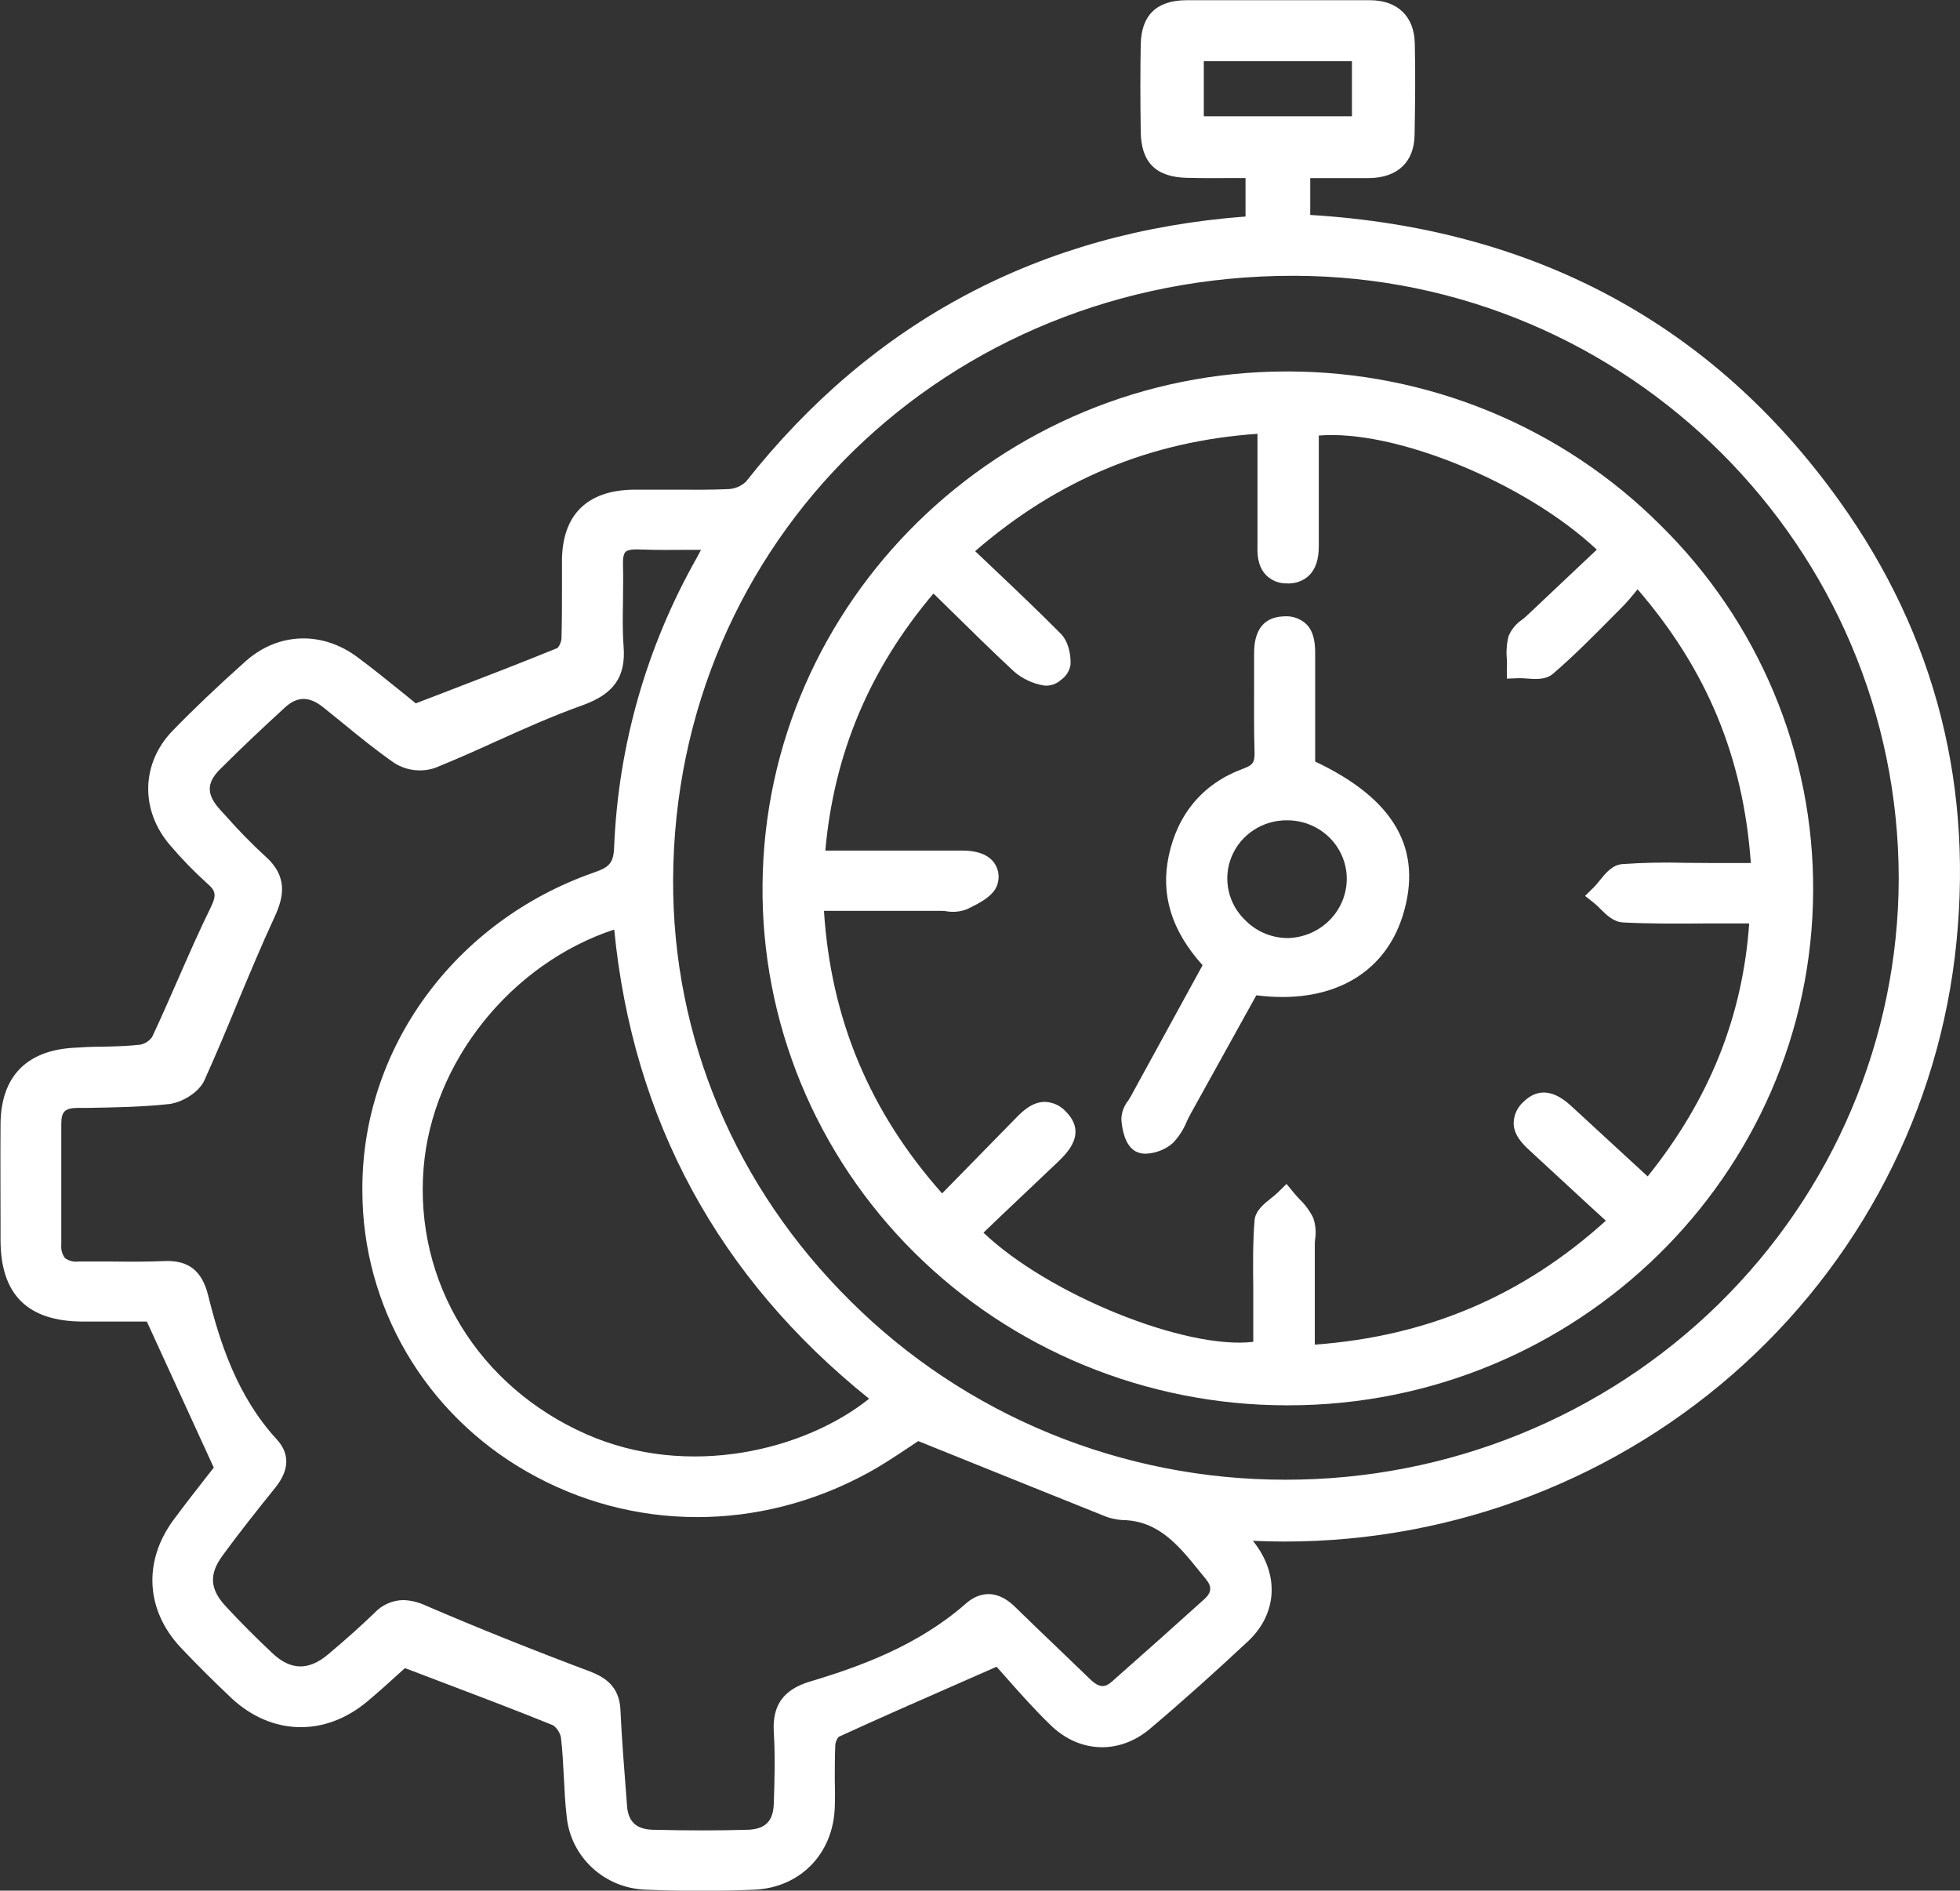 <svg xmlns:xlink="http://www.w3.org/1999/xlink" xmlns="http://www.w3.org/2000/svg" width="113" height="109" viewBox="0 0 113 109" fill="none"><rect x="0" y="0" width="113" height="109" fill="#333333" stroke="none"/><g clip-path="url(#clip0_348_617)"><path d="M106.023 28.849C98.76 18.711 88.492 13.178 75.539 12.392V10.268H76.198C77.15 10.268 78.051 10.268 78.965 10.268C80.586 10.236 81.53 9.332 81.555 7.788C81.585 6.085 81.61 4.272 81.567 2.488C81.53 0.939 80.566 0.012 78.975 0.012H75.617C73.245 0.012 70.793 0.012 68.382 0.012C66.674 0.025 65.794 0.887 65.767 2.577C65.739 4.087 65.739 5.684 65.767 7.595C65.79 9.362 66.636 10.207 68.429 10.254C69.341 10.276 70.235 10.271 71.184 10.266H71.808V12.483C60.002 13.373 50.31 18.514 43.007 27.77C42.735 28.025 42.38 28.177 42.005 28.199C40.931 28.245 39.828 28.238 38.762 28.231C38.028 28.231 37.259 28.231 36.508 28.231C33.85 28.275 32.431 29.674 32.4 32.278C32.4 32.847 32.4 33.417 32.4 33.986C32.4 34.924 32.4 35.895 32.37 36.841C32.346 37.03 32.269 37.209 32.148 37.358C29.991 38.238 27.855 39.058 25.593 39.928L23.971 40.551L23.219 39.94C22.388 39.268 21.526 38.573 20.63 37.903C18.573 36.361 16.029 36.452 14.148 38.134C12.535 39.576 11.165 40.879 9.958 42.123C8.125 44.01 8.07 46.732 9.823 48.748C10.475 49.515 11.178 50.239 11.927 50.916C12.428 51.347 12.508 51.583 12.15 52.312C11.476 53.687 10.855 55.106 10.254 56.478C9.775 57.57 9.282 58.696 8.769 59.789C8.604 60.013 8.363 60.17 8.09 60.23C7.359 60.312 6.627 60.329 5.851 60.346C5.302 60.346 4.734 60.373 4.17 60.413C1.483 60.595 0.051 62.113 0.031 64.803C0.016 66.774 0.031 68.774 0.031 70.716V71.479C0.031 74.635 1.586 76.177 4.759 76.192H8.466L12.325 84.613L11.859 85.207C11.283 85.946 10.629 86.781 10.003 87.628C8.238 90.023 8.403 92.849 10.431 94.999C11.383 96.007 12.36 96.97 13.334 97.894C15.656 100.065 18.736 100.141 21.183 98.089C21.817 97.557 22.435 97 22.976 96.507L23.347 96.172L25.195 96.874C27.514 97.754 29.703 98.582 31.892 99.471C32.12 99.641 32.278 99.886 32.338 100.161C32.428 100.9 32.468 101.681 32.506 102.43C32.543 103.179 32.581 103.957 32.671 104.726C32.779 105.852 33.3 106.901 34.136 107.678C34.972 108.454 36.067 108.905 37.216 108.946C38.278 108.99 39.339 109.012 40.397 109.012C41.431 109.012 42.463 108.99 43.48 108.948C46.13 108.835 48.043 106.877 48.128 104.181C48.146 103.642 48.143 103.1 48.128 102.573C48.128 101.92 48.128 101.242 48.158 100.587C48.178 100.422 48.244 100.266 48.349 100.136C50.675 99.069 53.067 98.017 55.611 96.904L57.455 96.093L58.011 96.719C58.775 97.584 59.641 98.562 60.588 99.476C62.243 101.075 64.535 101.156 66.29 99.678C68.149 98.109 70.047 96.406 71.96 94.618C73.638 93.038 73.769 90.794 72.288 88.902L72.236 88.833C82.049 89.289 91.674 86.076 99.179 79.84C106.683 73.604 111.512 64.806 112.695 55.212C113.875 45.528 111.631 36.659 106.023 28.849ZM77.944 3.53V6.706H69.403V3.53H77.944ZM69.438 92.193C67.748 93.718 66.005 95.273 64.109 96.946C63.738 97.273 63.413 97.357 62.857 96.818C62.301 96.278 61.68 95.684 61.089 95.12C60.245 94.312 59.371 93.475 58.522 92.644C57.269 91.412 56.21 91.991 55.694 92.445C52.939 94.864 49.611 96.076 46.711 96.943C45.166 97.406 44.517 98.308 44.612 99.868C44.697 101.247 44.657 102.634 44.612 103.977C44.582 104.997 44.124 105.455 43.122 105.492C41.451 105.541 39.663 105.541 37.652 105.492C36.691 105.47 36.21 105.029 36.15 104.102L36.094 103.378C35.972 101.806 35.844 100.175 35.771 98.584C35.709 97.197 34.847 96.689 34.018 96.367C30.7 95.12 27.507 93.841 24.544 92.565C24.139 92.374 23.698 92.266 23.249 92.25C22.936 92.256 22.628 92.324 22.343 92.451C22.058 92.579 21.802 92.761 21.591 92.989C20.84 93.711 20.023 94.45 18.912 95.384C17.8 96.317 16.77 96.31 15.721 95.327C14.749 94.416 13.83 93.492 12.989 92.58C12.1 91.617 12.049 90.755 12.821 89.698C13.782 88.38 14.777 87.128 15.881 85.756C16.69 84.743 16.713 83.81 15.951 82.98C13.67 80.496 12.673 77.39 11.999 74.677C11.644 73.251 10.855 72.637 9.442 72.706C8.461 72.751 7.451 72.741 6.475 72.731C5.836 72.731 5.175 72.731 4.524 72.731C4.249 72.766 3.971 72.695 3.747 72.534C3.578 72.306 3.502 72.023 3.534 71.743C3.534 69.627 3.534 67.355 3.534 64.793C3.534 64.094 3.737 63.886 4.456 63.874H5.067C6.595 63.847 8.173 63.822 9.725 63.655C10.457 63.576 11.458 63.005 11.784 62.283C12.445 60.817 13.074 59.326 13.677 57.848C14.364 56.205 15.072 54.503 15.831 52.864C16.347 51.748 16.637 50.548 15.28 49.354C14.488 48.625 13.736 47.856 13.026 47.05L12.703 46.695C11.899 45.823 11.892 45.146 12.675 44.362C13.973 43.059 15.29 41.835 16.407 40.807C17.133 40.137 17.817 40.127 18.628 40.773C19.016 41.082 19.402 41.394 19.786 41.709C20.732 42.483 21.712 43.281 22.743 43.995C23.088 44.212 23.477 44.349 23.883 44.397C24.289 44.444 24.701 44.401 25.087 44.271C26.247 43.801 27.407 43.286 28.526 42.776C30.161 42.037 31.852 41.278 33.555 40.672C35.396 40.014 36.089 39.026 35.952 37.26C35.887 36.42 35.902 35.535 35.917 34.695C35.917 33.998 35.939 33.279 35.917 32.562C35.902 32.197 35.952 31.938 36.059 31.823C36.167 31.707 36.45 31.66 36.856 31.677C37.858 31.717 38.874 31.707 39.941 31.699H40.415C40.327 31.869 40.247 32.025 40.164 32.172C37.269 37.29 35.639 43.006 35.406 48.858C35.368 49.775 35.113 49.999 34.251 50.3C26.199 53.108 20.832 60.479 20.892 68.641C20.891 71.922 21.766 75.145 23.43 77.989C25.094 80.832 27.487 83.195 30.372 84.842C36.422 88.316 43.778 88.34 50.047 84.913C50.908 84.443 51.707 83.903 52.413 83.435L52.939 83.083L55.073 83.943C57.946 85.101 60.743 86.229 63.543 87.35C63.914 87.515 64.313 87.612 64.72 87.636C66.796 87.675 67.943 89.092 69.158 90.592L69.541 91.063C69.877 91.486 69.852 91.814 69.438 92.193ZM33.79 82.681C27.574 79.932 23.895 73.916 24.421 67.353C24.91 61.214 29.483 55.542 35.411 53.591C36.488 64.576 41.421 73.669 50.107 80.641C46.398 83.613 39.671 85.281 33.79 82.681ZM74.112 85.31H74.097C69.434 85.314 64.818 84.406 60.516 82.638C56.214 80.871 52.312 78.279 49.037 75.015C42.401 68.454 38.769 59.822 38.807 50.709C38.894 31.172 54.585 15.9 74.54 15.9H74.623C93.839 15.94 109.469 31.537 109.467 50.667C109.446 59.871 105.71 68.691 99.081 75.187C92.451 81.683 83.471 85.325 74.114 85.31H74.112Z" fill="white"></path><path d="M95.7 30.246C92.9 27.455 89.565 25.238 85.889 23.722C82.213 22.207 78.268 21.423 74.282 21.416H74.179C57.65 21.416 44.106 34.666 43.963 50.997C43.923 54.922 44.675 58.816 46.173 62.455C47.672 66.093 49.888 69.403 52.694 72.195C55.5 74.986 58.84 77.203 62.522 78.718C66.203 80.233 70.153 81.016 74.144 81.021H74.282C90.901 81.021 104.462 67.747 104.533 51.371C104.556 47.45 103.788 43.563 102.271 39.937C100.755 36.31 98.521 33.016 95.7 30.246ZM97.177 49.745C95.958 49.71 94.737 49.734 93.521 49.819C92.945 49.871 92.561 50.349 92.221 50.77C92.116 50.905 92.004 51.035 91.885 51.159L91.384 51.652L91.928 52.083C92.05 52.184 92.165 52.293 92.273 52.408C92.624 52.758 93.025 53.148 93.566 53.182C95.108 53.261 96.671 53.251 98.184 53.241H99.807H100.846C100.468 58.617 98.547 63.399 94.993 67.823L94.077 66.981C92.919 65.916 91.793 64.879 90.668 63.84C90.227 63.433 89.055 62.349 87.853 63.507C87.674 63.661 87.529 63.85 87.428 64.062C87.327 64.274 87.272 64.505 87.267 64.739C87.267 65.431 87.768 65.953 88.251 66.385L91.507 69.393L92.582 70.378C87.8 74.704 82.313 77.047 75.802 77.522V71.827C75.802 71.711 75.802 71.58 75.822 71.447C75.886 71.034 75.848 70.612 75.712 70.216C75.514 69.814 75.247 69.45 74.923 69.139C74.817 69.025 74.712 68.912 74.615 68.794L74.171 68.257L73.671 68.75C73.545 68.868 73.414 68.98 73.277 69.085C72.854 69.422 72.373 69.804 72.328 70.371C72.225 71.674 72.24 72.997 72.255 74.273C72.255 74.746 72.255 75.219 72.255 75.692V77.362C68.336 77.826 60.447 74.635 56.7 71.068L57.647 70.159L61.008 66.973C61.509 66.481 62.694 65.355 61.464 64.101C61.311 63.928 61.124 63.787 60.914 63.688C60.703 63.59 60.475 63.535 60.242 63.527C59.538 63.527 58.989 64.019 58.539 64.49L54.316 68.804C50.136 64.096 47.905 58.755 47.504 52.514H54.216C54.316 52.514 54.436 52.514 54.562 52.537C54.958 52.606 55.367 52.566 55.741 52.421C56.575 52.027 57.397 51.583 57.534 50.871C57.585 50.663 57.586 50.446 57.538 50.237C57.49 50.028 57.393 49.833 57.256 49.666C56.816 49.144 56.069 49.043 55.503 49.038H47.582C48.083 43.453 50.119 38.593 53.818 34.217L54.717 35.099C55.989 36.351 57.191 37.531 58.446 38.701C58.943 39.136 59.555 39.422 60.212 39.526C60.384 39.54 60.557 39.518 60.721 39.463C60.884 39.407 61.034 39.319 61.161 39.203C61.309 39.102 61.435 38.971 61.532 38.82C61.627 38.669 61.691 38.5 61.719 38.324C61.749 37.787 61.614 36.994 61.148 36.526C59.874 35.242 58.569 34.003 57.186 32.692L56.22 31.776C60.978 27.654 66.325 25.434 72.498 25.011V30.142C72.498 30.295 72.498 30.448 72.498 30.601C72.498 30.913 72.498 31.212 72.498 31.51C72.471 32.249 72.631 32.793 72.999 33.163C73.155 33.318 73.341 33.439 73.547 33.521C73.752 33.602 73.972 33.641 74.194 33.636C74.426 33.65 74.659 33.617 74.878 33.539C75.097 33.461 75.297 33.34 75.466 33.182C75.849 32.81 76.035 32.254 76.032 31.48V25.112C80.405 24.742 87.943 27.822 92.061 31.689L91.329 32.379C90.219 33.424 89.109 34.472 87.998 35.523C87.923 35.594 87.838 35.663 87.748 35.732C87.396 35.967 87.124 36.301 86.969 36.691C86.862 37.126 86.831 37.576 86.876 38.021C86.876 38.174 86.891 38.327 86.876 38.479V39.127L87.537 39.1C87.699 39.098 87.86 39.104 88.021 39.12C88.537 39.159 89.12 39.203 89.539 38.841C90.731 37.816 91.85 36.688 92.93 35.594L93.503 35.018C93.826 34.693 94.112 34.345 94.412 33.976C98.419 38.622 100.505 43.67 100.941 49.755H98.532C98.074 49.755 97.62 49.75 97.177 49.745Z" fill="white"></path><path d="M75.824 43.907V42.428C75.824 40.856 75.824 39.27 75.824 37.686C75.824 37.082 75.762 36.407 75.288 35.961C75.121 35.809 74.923 35.693 74.707 35.619C74.492 35.546 74.263 35.517 74.036 35.535C72.298 35.582 72.303 37.21 72.303 37.752C72.303 38.353 72.303 38.957 72.303 39.558C72.303 40.79 72.288 42.061 72.328 43.318C72.348 43.956 72.248 44.106 71.652 44.325C69.373 45.168 67.895 46.907 67.379 49.356C66.908 51.598 67.544 53.662 69.333 55.648L68.376 57.395L65.198 63.199C65.155 63.278 65.103 63.357 65.05 63.445C64.801 63.752 64.66 64.13 64.649 64.522C64.687 65.071 64.842 66.044 65.483 66.387C65.66 66.475 65.856 66.519 66.054 66.515C66.626 66.493 67.172 66.281 67.605 65.914C67.955 65.552 68.232 65.127 68.419 64.662C68.496 64.502 68.566 64.352 68.644 64.214L72.431 57.382C76.651 57.922 79.786 56.23 80.868 52.805C82.063 48.981 80.417 46.077 75.824 43.907ZM77.645 50.632C77.652 51.524 77.305 52.383 76.678 53.028C76.051 53.672 75.193 54.05 74.287 54.081C73.832 54.087 73.381 54.002 72.96 53.833C72.539 53.664 72.157 53.413 71.837 53.096C71.335 52.634 70.987 52.034 70.838 51.373C70.689 50.713 70.746 50.024 71.002 49.397C71.258 48.769 71.702 48.233 72.273 47.858C72.845 47.482 73.519 47.286 74.206 47.294H74.231C75.134 47.298 75.998 47.651 76.637 48.278C77.276 48.905 77.638 49.754 77.645 50.642V50.632Z" fill="white"></path></g><defs><clipPath id="clip0_348_617"><rect width="113" height="109" fill="white"></rect></clipPath></defs></svg>